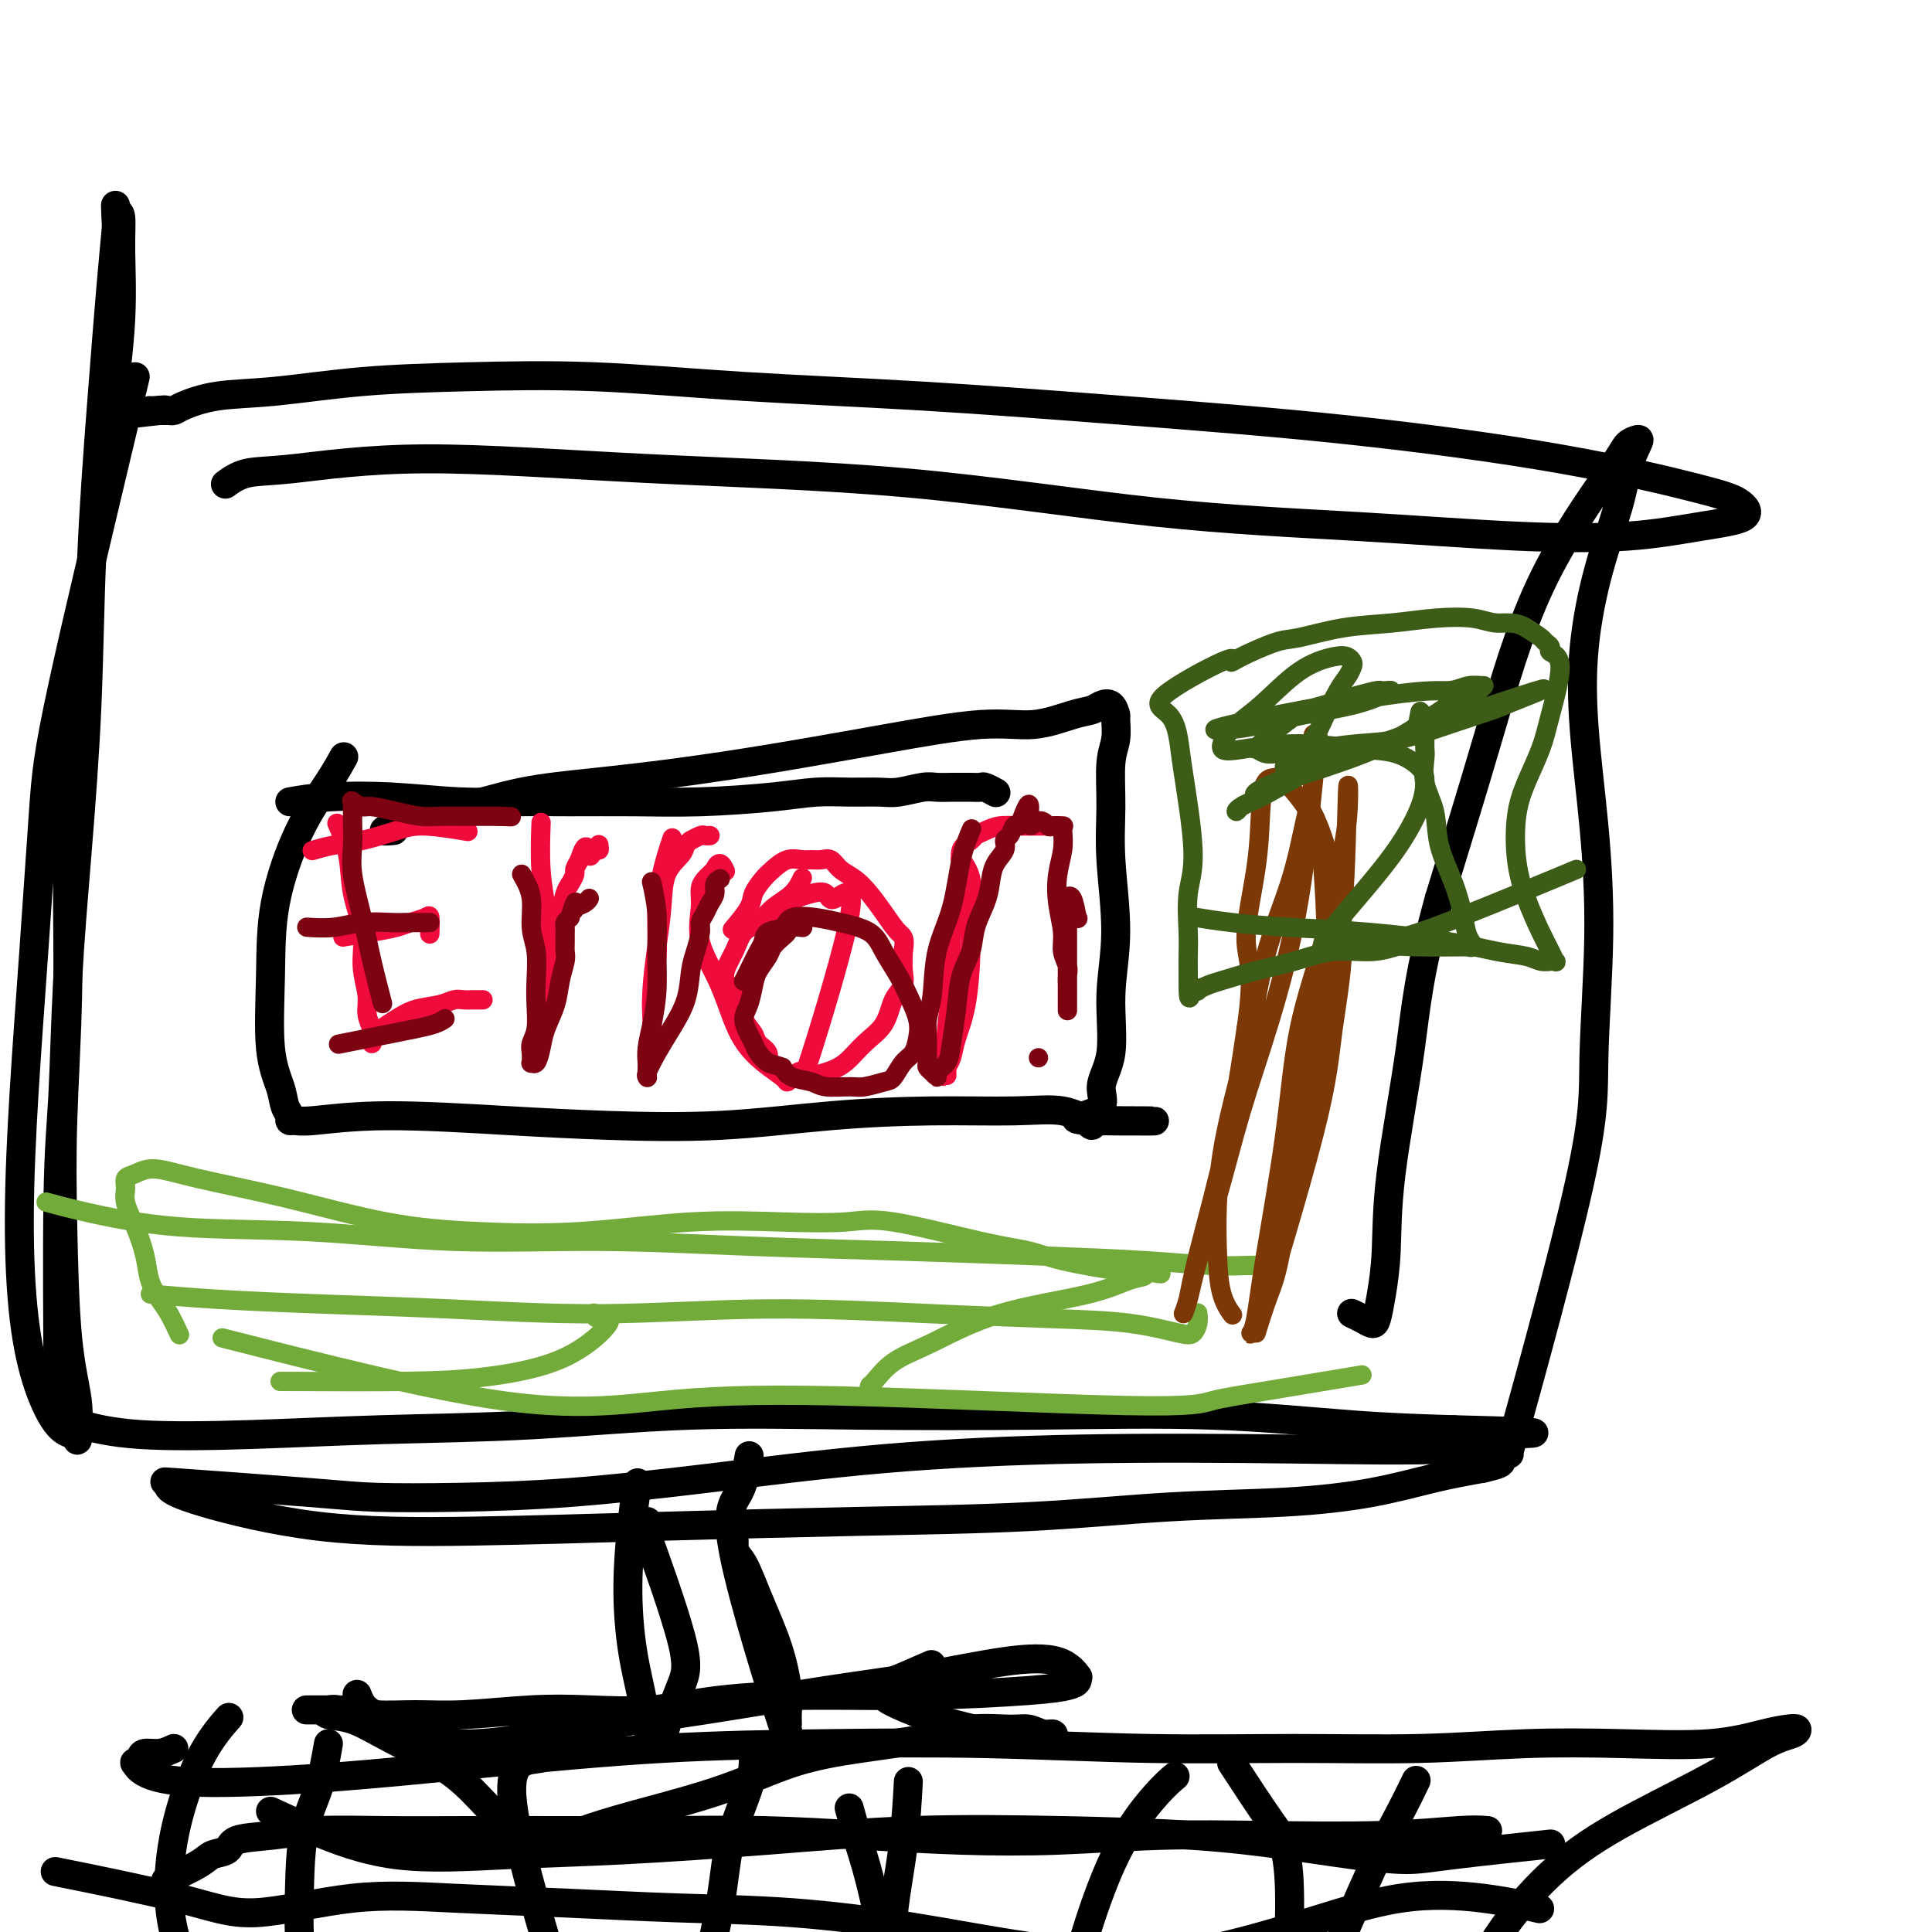 <svg viewBox='0 0 400 400' version='1.1' xmlns='http://www.w3.org/2000/svg' xmlns:xlink='http://www.w3.org/1999/xlink'><g fill='none' stroke='#000000' stroke-width='6' stroke-linecap='round' stroke-linejoin='round'><path d='M47,100c-0.294,0.216 -0.588,0.432 0,0c0.588,-0.432 2.057,-1.511 4,-2c1.943,-0.489 4.360,-0.388 10,-1c5.640,-0.612 14.504,-1.938 27,-2c12.496,-0.062 28.624,1.139 46,2c17.376,0.861 36.000,1.381 54,3c18.000,1.619 35.377,4.337 51,6c15.623,1.663 29.491,2.273 42,3c12.509,0.727 23.660,1.572 33,2c9.340,0.428 16.870,0.437 23,0c6.130,-0.437 10.861,-1.322 15,-2c4.139,-0.678 7.686,-1.150 9,-2c1.314,-0.850 0.394,-2.079 -1,-3c-1.394,-0.921 -3.262,-1.535 -9,-3c-5.738,-1.465 -15.344,-3.782 -28,-6c-12.656,-2.218 -28.360,-4.339 -44,-6c-15.640,-1.661 -31.215,-2.862 -46,-4c-14.785,-1.138 -28.781,-2.212 -42,-3c-13.219,-0.788 -25.661,-1.290 -37,-2c-11.339,-0.710 -21.573,-1.628 -31,-2c-9.427,-0.372 -18.046,-0.198 -26,0c-7.954,0.198 -15.244,0.421 -22,1c-6.756,0.579 -12.977,1.514 -18,2c-5.023,0.486 -8.848,0.522 -12,1c-3.152,0.478 -5.632,1.396 -7,2c-1.368,0.604 -1.623,0.894 -2,1c-0.377,0.106 -0.874,0.028 -1,0c-0.126,-0.028 0.120,-0.008 0,0c-0.120,0.008 -0.606,0.002 -1,0c-0.394,-0.002 -0.697,-0.001 -1,0'/><path d='M33,85c-9.856,1.083 -2.498,0.290 0,0c2.498,-0.290 0.134,-0.078 -1,0c-1.134,0.078 -1.038,0.022 -1,0c0.038,-0.022 0.019,-0.011 0,0'/><path d='M28,78c-5.934,24.796 -11.867,49.591 -15,64c-3.133,14.409 -3.465,18.431 -4,26c-0.535,7.569 -1.274,18.685 -2,29c-0.726,10.315 -1.440,19.828 -2,29c-0.560,9.172 -0.967,18.001 -1,26c-0.033,7.999 0.306,15.166 1,21c0.694,5.834 1.741,10.335 3,14c1.259,3.665 2.730,6.495 4,8c1.270,1.505 2.340,1.685 3,2c0.660,0.315 0.911,0.763 1,1c0.089,0.237 0.017,0.261 0,0c-0.017,-0.261 0.020,-0.808 0,-1c-0.020,-0.192 -0.097,-0.028 0,-1c0.097,-0.972 0.370,-3.081 0,-6c-0.370,-2.919 -1.382,-6.648 -2,-13c-0.618,-6.352 -0.843,-15.328 -1,-23c-0.157,-7.672 -0.247,-14.041 0,-22c0.247,-7.959 0.832,-17.510 1,-26c0.168,-8.490 -0.079,-15.921 0,-24c0.079,-8.079 0.484,-16.808 1,-25c0.516,-8.192 1.143,-15.848 2,-24c0.857,-8.152 1.943,-16.801 3,-25c1.057,-8.199 2.084,-15.948 3,-23c0.916,-7.052 1.720,-13.406 2,-19c0.280,-5.594 0.037,-10.429 0,-14c-0.037,-3.571 0.132,-5.877 0,-7c-0.132,-1.123 -0.566,-1.061 -1,-1'/><path d='M24,44c-0.164,-3.261 -0.075,-0.412 0,1c0.075,1.412 0.137,1.387 0,3c-0.137,1.613 -0.473,4.865 -1,11c-0.527,6.135 -1.244,15.152 -2,25c-0.756,9.848 -1.550,20.527 -2,31c-0.450,10.473 -0.555,20.741 -1,31c-0.445,10.259 -1.229,20.509 -2,30c-0.771,9.491 -1.527,18.222 -2,27c-0.473,8.778 -0.663,17.602 -1,24c-0.337,6.398 -0.822,10.368 -1,21c-0.178,10.632 -0.047,27.924 0,35c0.047,7.076 0.012,3.936 0,3c-0.012,-0.936 -0.002,0.333 0,1c0.002,0.667 -0.006,0.730 0,1c0.006,0.270 0.025,0.745 0,1c-0.025,0.255 -0.096,0.290 0,1c0.096,0.710 0.357,2.096 1,3c0.643,0.904 1.666,1.326 4,2c2.334,0.674 5.978,1.599 12,2c6.022,0.401 14.422,0.279 23,0c8.578,-0.279 17.335,-0.715 27,-1c9.665,-0.285 20.240,-0.418 31,-1c10.760,-0.582 21.705,-1.613 33,-2c11.295,-0.387 22.938,-0.128 35,0c12.062,0.128 24.542,0.127 37,0c12.458,-0.127 24.892,-0.380 36,0c11.108,0.380 20.888,1.394 29,2c8.112,0.606 14.556,0.803 21,1'/><path d='M301,296c26.633,0.662 14.214,0.817 10,1c-4.214,0.183 -0.225,0.393 0,1c0.225,0.607 -3.313,1.611 -11,2c-7.687,0.389 -19.521,0.163 -33,0c-13.479,-0.163 -28.603,-0.264 -43,0c-14.397,0.264 -28.068,0.894 -41,2c-12.932,1.106 -25.126,2.687 -36,4c-10.874,1.313 -20.429,2.358 -29,3c-8.571,0.642 -16.157,0.880 -23,1c-6.843,0.120 -12.941,0.123 -17,0c-4.059,-0.123 -6.078,-0.373 -14,-1c-7.922,-0.627 -21.747,-1.630 -27,-2c-5.253,-0.370 -1.935,-0.107 -1,0c0.935,0.107 -0.514,0.057 -1,0c-0.486,-0.057 -0.010,-0.119 0,0c0.010,0.119 -0.445,0.421 0,1c0.445,0.579 1.789,1.434 7,3c5.211,1.566 14.287,3.843 24,5c9.713,1.157 20.063,1.193 32,1c11.937,-0.193 25.461,-0.614 39,-1c13.539,-0.386 27.091,-0.735 40,-1c12.909,-0.265 25.173,-0.445 36,-1c10.827,-0.555 20.216,-1.486 29,-2c8.784,-0.514 16.963,-0.612 24,-1c7.037,-0.388 12.933,-1.066 18,-2c5.067,-0.934 9.305,-2.124 13,-3c3.695,-0.876 6.848,-1.438 10,-2'/><path d='M307,304c6.613,-1.469 2.646,-1.643 2,-2c-0.646,-0.357 2.029,-0.897 3,-1c0.971,-0.103 0.237,0.230 0,0c-0.237,-0.230 0.021,-1.024 0,-1c-0.021,0.024 -0.322,0.867 0,0c0.322,-0.867 1.268,-3.445 1,-2c-0.268,1.445 -1.748,6.914 1,-3c2.748,-9.914 9.724,-35.211 13,-50c3.276,-14.789 2.851,-19.070 3,-26c0.149,-6.930 0.871,-16.507 1,-25c0.129,-8.493 -0.334,-15.900 -1,-23c-0.666,-7.100 -1.536,-13.892 -2,-20c-0.464,-6.108 -0.524,-11.531 0,-17c0.524,-5.469 1.631,-10.983 3,-16c1.369,-5.017 3.001,-9.538 4,-13c0.999,-3.462 1.364,-5.864 2,-8c0.636,-2.136 1.542,-4.007 2,-5c0.458,-0.993 0.468,-1.108 0,-1c-0.468,0.108 -1.416,0.441 -2,1c-0.584,0.559 -0.806,1.346 -4,6c-3.194,4.654 -9.360,13.176 -14,23c-4.640,9.824 -7.754,20.950 -11,32c-3.246,11.050 -6.623,22.025 -10,33'/><path d='M298,186c-4.378,15.725 -4.822,22.539 -6,31c-1.178,8.461 -3.088,18.569 -4,26c-0.912,7.431 -0.824,12.184 -1,16c-0.176,3.816 -0.615,6.693 -1,9c-0.385,2.307 -0.716,4.044 -1,5c-0.284,0.956 -0.519,1.133 -1,1c-0.481,-0.133 -1.206,-0.574 -2,-1c-0.794,-0.426 -1.655,-0.836 -2,-1c-0.345,-0.164 -0.172,-0.082 0,0'/><path d='M132,307c-0.294,1.728 -0.588,3.456 -1,7c-0.412,3.544 -0.941,8.904 -1,14c-0.059,5.096 0.352,9.928 1,14c0.648,4.072 1.534,7.384 2,10c0.466,2.616 0.513,4.535 1,6c0.487,1.465 1.416,2.474 2,3c0.584,0.526 0.824,0.569 1,0c0.176,-0.569 0.286,-1.749 1,-4c0.714,-2.251 2.030,-5.573 3,-8c0.970,-2.427 1.594,-3.961 0,-10c-1.594,-6.039 -5.405,-16.585 -7,-21c-1.595,-4.415 -0.974,-2.700 -1,-2c-0.026,0.700 -0.700,0.384 -1,0c-0.300,-0.384 -0.225,-0.835 0,-1c0.225,-0.165 0.599,-0.044 1,0c0.401,0.044 0.829,0.013 1,0c0.171,-0.013 0.086,-0.006 0,0'/><path d='M155,302c-0.031,0.182 -0.063,0.365 0,0c0.063,-0.365 0.219,-1.276 0,0c-0.219,1.276 -0.815,4.739 -2,7c-1.185,2.261 -2.959,3.319 -1,13c1.959,9.681 7.650,27.983 10,35c2.350,7.017 1.357,2.748 1,1c-0.357,-1.748 -0.080,-0.976 0,-1c0.080,-0.024 -0.037,-0.846 0,-2c0.037,-1.154 0.227,-2.640 0,-5c-0.227,-2.360 -0.870,-5.592 -2,-9c-1.130,-3.408 -2.748,-6.991 -4,-10c-1.252,-3.009 -2.139,-5.444 -3,-7c-0.861,-1.556 -1.695,-2.235 -2,-3c-0.305,-0.765 -0.082,-1.617 0,-2c0.082,-0.383 0.022,-0.295 0,0c-0.022,0.295 -0.006,0.799 0,1c0.006,0.201 0.003,0.101 0,0'/><path d='M74,351c-0.069,-0.181 -0.138,-0.362 0,0c0.138,0.362 0.484,1.266 1,2c0.516,0.734 1.203,1.298 4,3c2.797,1.702 7.706,4.542 15,5c7.294,0.458 16.974,-1.467 26,-3c9.026,-1.533 17.397,-2.673 26,-4c8.603,-1.327 17.437,-2.842 25,-4c7.563,-1.158 13.854,-1.961 20,-3c6.146,-1.039 12.145,-2.314 17,-3c4.855,-0.686 8.565,-0.783 11,0c2.435,0.783 3.596,2.447 4,3c0.404,0.553 0.052,-0.006 0,0c-0.052,0.006 0.197,0.575 0,1c-0.197,0.425 -0.841,0.704 -2,1c-1.159,0.296 -2.835,0.609 -8,1c-5.165,0.391 -13.819,0.862 -22,1c-8.181,0.138 -15.888,-0.055 -23,0c-7.112,0.055 -13.627,0.358 -19,1c-5.373,0.642 -9.602,1.622 -14,2c-4.398,0.378 -8.964,0.155 -13,0c-4.036,-0.155 -7.542,-0.241 -12,0c-4.458,0.241 -9.869,0.811 -14,1c-4.131,0.189 -6.981,-0.002 -10,0c-3.019,0.002 -6.206,0.197 -8,0c-1.794,-0.197 -2.196,-0.785 -3,-1c-0.804,-0.215 -2.009,-0.058 -3,0c-0.991,0.058 -1.767,0.016 -2,0c-0.233,-0.016 0.076,-0.004 0,0c-0.076,0.004 -0.538,0.002 -1,0'/><path d='M69,354c-10.452,0.015 -3.582,0.053 -1,0c2.582,-0.053 0.878,-0.196 0,0c-0.878,0.196 -0.928,0.732 0,1c0.928,0.268 2.835,0.267 5,1c2.165,0.733 4.586,2.199 8,4c3.414,1.801 7.819,3.936 11,6c3.181,2.064 5.139,4.059 7,6c1.861,1.941 3.626,3.830 5,5c1.374,1.170 2.359,1.620 3,2c0.641,0.380 0.939,0.691 1,1c0.061,0.309 -0.116,0.618 0,1c0.116,0.382 0.524,0.838 1,1c0.476,0.162 1.019,0.030 1,0c-0.019,-0.030 -0.602,0.042 0,0c0.602,-0.042 2.388,-0.200 5,-1c2.612,-0.800 6.050,-2.244 12,-4c5.950,-1.756 14.412,-3.823 21,-6c6.588,-2.177 11.301,-4.464 16,-6c4.699,-1.536 9.383,-2.322 14,-3c4.617,-0.678 9.166,-1.250 13,-2c3.834,-0.750 6.954,-1.680 10,-2c3.046,-0.320 6.017,-0.030 8,0c1.983,0.030 2.976,-0.198 4,0c1.024,0.198 2.078,0.824 3,1c0.922,0.176 1.711,-0.097 2,0c0.289,0.097 0.078,0.565 0,1c-0.078,0.435 -0.022,0.839 0,1c0.022,0.161 0.011,0.081 0,0'/><path d='M218,361c2.333,0.548 -0.335,0.418 -3,0c-2.665,-0.418 -5.327,-1.125 -9,-2c-3.673,-0.875 -8.357,-1.920 -12,-3c-3.643,-1.080 -6.246,-2.195 -8,-3c-1.754,-0.805 -2.658,-1.298 -3,-2c-0.342,-0.702 -0.123,-1.611 0,-2c0.123,-0.389 0.148,-0.259 2,-1c1.852,-0.741 5.529,-2.355 7,-3c1.471,-0.645 0.735,-0.323 0,0'/><path d='M36,362c-0.951,0.444 -1.901,0.888 -3,1c-1.099,0.112 -2.345,-0.108 -3,0c-0.655,0.108 -0.719,0.545 -1,1c-0.281,0.455 -0.781,0.930 -1,1c-0.219,0.070 -0.158,-0.263 0,0c0.158,0.263 0.411,1.122 2,2c1.589,0.878 4.512,1.777 11,2c6.488,0.223 16.541,-0.228 27,-1c10.459,-0.772 21.325,-1.863 33,-3c11.675,-1.137 24.160,-2.319 36,-3c11.840,-0.681 23.034,-0.861 34,-1c10.966,-0.139 21.704,-0.237 33,0c11.296,0.237 23.148,0.809 34,1c10.852,0.191 20.702,0.000 30,0c9.298,-0.000 18.044,0.189 26,0c7.956,-0.189 15.122,-0.758 22,-1c6.878,-0.242 13.469,-0.157 20,0c6.531,0.157 13.003,0.385 18,0c4.997,-0.385 8.519,-1.382 11,-2c2.481,-0.618 3.921,-0.855 5,-1c1.079,-0.145 1.795,-0.198 2,0c0.205,0.198 -0.103,0.648 -1,1c-0.897,0.352 -2.383,0.607 -5,2c-2.617,1.393 -6.366,3.925 -12,7c-5.634,3.075 -13.153,6.694 -19,10c-5.847,3.306 -10.021,6.298 -14,10c-3.979,3.702 -7.764,8.112 -11,13c-3.236,4.888 -5.925,10.254 -8,15c-2.075,4.746 -3.538,8.873 -5,13'/><path d='M297,429c-2.238,8.951 -1.332,17.327 -1,21c0.332,3.673 0.089,2.643 0,2c-0.089,-0.643 -0.026,-0.898 0,-1c0.026,-0.102 0.013,-0.051 0,0'/><path d='M47,356c-0.116,0.130 -0.231,0.260 0,0c0.231,-0.260 0.809,-0.909 0,0c-0.809,0.909 -3.006,3.376 -5,7c-1.994,3.624 -3.786,8.406 -5,13c-1.214,4.594 -1.852,9.001 -2,13c-0.148,3.999 0.192,7.591 1,11c0.808,3.409 2.082,6.635 3,9c0.918,2.365 1.478,3.867 3,6c1.522,2.133 4.006,4.895 5,6c0.994,1.105 0.497,0.552 0,0'/><path d='M68,361c-0.535,3.079 -1.069,6.158 -2,9c-0.931,2.842 -2.257,5.449 -3,9c-0.743,3.551 -0.903,8.048 -1,12c-0.097,3.952 -0.131,7.360 0,10c0.131,2.640 0.427,4.512 1,6c0.573,1.488 1.424,2.593 2,3c0.576,0.407 0.879,0.116 1,0c0.121,-0.116 0.061,-0.058 0,0'/><path d='M116,359c-0.774,2.190 -1.548,4.381 -4,5c-2.452,0.619 -6.583,-0.333 -6,8c0.583,8.333 5.881,25.952 8,33c2.119,7.048 1.060,3.524 0,0'/><path d='M156,363c-0.005,1.938 -0.010,3.876 -1,7c-0.990,3.124 -2.967,7.435 -4,12c-1.033,4.565 -1.124,9.383 -3,18c-1.876,8.617 -5.536,21.033 -7,26c-1.464,4.967 -0.732,2.483 0,0'/><path d='M188,370c0.055,-1.009 0.109,-2.019 0,0c-0.109,2.019 -0.383,7.066 -1,12c-0.617,4.934 -1.578,9.756 -2,14c-0.422,4.244 -0.306,7.912 0,14c0.306,6.088 0.802,14.597 1,18c0.198,3.403 0.099,1.702 0,0'/><path d='M243,368c0.260,-0.216 0.520,-0.431 0,0c-0.520,0.431 -1.821,1.510 -4,4c-2.179,2.490 -5.236,6.391 -8,12c-2.764,5.609 -5.236,12.926 -7,19c-1.764,6.074 -2.821,10.905 -4,19c-1.179,8.095 -2.480,19.456 -3,24c-0.520,4.544 -0.260,2.272 0,0'/><path d='M255,365c2.869,4.393 5.738,8.786 8,12c2.262,3.214 3.917,5.250 4,16c0.083,10.750 -1.405,30.214 -2,38c-0.595,7.786 -0.298,3.893 0,0'/><path d='M293,369c-0.057,0.119 -0.114,0.237 0,0c0.114,-0.237 0.399,-0.831 0,0c-0.399,0.831 -1.481,3.086 -3,6c-1.519,2.914 -3.473,6.485 -6,12c-2.527,5.515 -5.626,12.973 -8,18c-2.374,5.027 -4.024,7.623 -7,12c-2.976,4.377 -7.279,10.536 -9,13c-1.721,2.464 -0.861,1.232 0,0'/><path d='M176,375c-0.167,-0.611 -0.335,-1.222 0,0c0.335,1.222 1.172,4.276 2,7c0.828,2.724 1.646,5.118 3,11c1.354,5.882 3.244,15.252 4,19c0.756,3.748 0.378,1.874 0,0'/><path d='M308,379c-1.310,-0.111 -2.620,-0.222 -6,0c-3.380,0.222 -8.831,0.778 -16,1c-7.169,0.222 -16.056,0.109 -24,0c-7.944,-0.109 -14.946,-0.215 -22,0c-7.054,0.215 -14.159,0.751 -21,1c-6.841,0.249 -13.418,0.210 -20,0c-6.582,-0.210 -13.169,-0.592 -20,-1c-6.831,-0.408 -13.906,-0.841 -21,-1c-7.094,-0.159 -14.207,-0.043 -21,0c-6.793,0.043 -13.265,0.015 -20,0c-6.735,-0.015 -13.731,-0.016 -20,0c-6.269,0.016 -11.810,0.050 -17,0c-5.190,-0.050 -10.027,-0.183 -14,0c-3.973,0.183 -7.080,0.680 -10,1c-2.920,0.320 -5.652,0.461 -7,1c-1.348,0.539 -1.311,1.476 -2,2c-0.689,0.524 -2.102,0.635 -3,1c-0.898,0.365 -1.280,0.983 -3,2c-1.720,1.017 -4.777,2.433 -6,3c-1.223,0.567 -0.611,0.283 0,0'/><path d='M56,375c2.433,1.129 4.866,2.259 9,4c4.134,1.741 9.968,4.095 17,5c7.032,0.905 15.262,0.361 23,0c7.738,-0.361 14.984,-0.539 24,-1c9.016,-0.461 19.802,-1.203 30,-2c10.198,-0.797 19.808,-1.647 30,-2c10.192,-0.353 20.966,-0.210 31,0c10.034,0.210 19.328,0.485 27,1c7.672,0.515 13.723,1.269 19,2c5.277,0.731 9.781,1.439 14,2c4.219,0.561 8.151,0.975 11,1c2.849,0.025 4.613,-0.339 10,-1c5.387,-0.661 14.396,-1.617 18,-2c3.604,-0.383 1.802,-0.191 0,0'/><path d='M318,395c-0.228,-0.052 -0.457,-0.105 0,0c0.457,0.105 1.599,0.366 0,0c-1.599,-0.366 -5.937,-1.361 -11,-2c-5.063,-0.639 -10.849,-0.922 -17,0c-6.151,0.922 -12.666,3.047 -19,5c-6.334,1.953 -12.485,3.732 -18,5c-5.515,1.268 -10.393,2.025 -17,2c-6.607,-0.025 -14.944,-0.833 -23,-2c-8.056,-1.167 -15.832,-2.694 -24,-4c-8.168,-1.306 -16.729,-2.392 -25,-3c-8.271,-0.608 -16.252,-0.738 -24,-1c-7.748,-0.262 -15.261,-0.655 -23,-1c-7.739,-0.345 -15.703,-0.643 -23,-1c-7.297,-0.357 -13.928,-0.772 -21,0c-7.072,0.772 -14.586,2.733 -20,3c-5.414,0.267 -8.727,-1.159 -16,-3c-7.273,-1.841 -18.507,-4.097 -23,-5c-4.493,-0.903 -2.247,-0.451 0,0'/><path d='M71,157c-0.053,0.096 -0.105,0.193 0,0c0.105,-0.193 0.368,-0.675 0,0c-0.368,0.675 -1.369,2.506 -3,5c-1.631,2.494 -3.894,5.650 -6,10c-2.106,4.350 -4.054,9.893 -5,15c-0.946,5.107 -0.891,9.778 -1,15c-0.109,5.222 -0.384,10.997 0,15c0.384,4.003 1.426,6.235 2,8c0.574,1.765 0.681,3.063 1,4c0.319,0.937 0.849,1.515 1,2c0.151,0.485 -0.079,0.879 0,1c0.079,0.121 0.466,-0.031 1,0c0.534,0.031 1.215,0.245 4,0c2.785,-0.245 7.672,-0.948 15,-1c7.328,-0.052 17.095,0.546 25,1c7.905,0.454 13.948,0.763 21,1c7.052,0.237 15.112,0.401 23,0c7.888,-0.401 15.603,-1.368 23,-2c7.397,-0.632 14.475,-0.931 21,-1c6.525,-0.069 12.498,0.091 17,0c4.502,-0.091 7.532,-0.433 10,0c2.468,0.433 4.373,1.642 5,2c0.627,0.358 -0.023,-0.134 0,0c0.023,0.134 0.721,0.896 1,1c0.279,0.104 0.140,-0.448 0,-1'/><path d='M226,232c25.627,0.060 6.694,0.208 0,0c-6.694,-0.208 -1.148,-0.774 1,-2c2.148,-1.226 0.897,-3.111 1,-5c0.103,-1.889 1.559,-3.782 2,-7c0.441,-3.218 -0.131,-7.760 0,-12c0.131,-4.240 0.967,-8.177 1,-13c0.033,-4.823 -0.738,-10.533 -1,-15c-0.262,-4.467 -0.017,-7.692 0,-11c0.017,-3.308 -0.194,-6.697 0,-9c0.194,-2.303 0.792,-3.518 1,-5c0.208,-1.482 0.026,-3.231 0,-4c-0.026,-0.769 0.103,-0.558 0,-1c-0.103,-0.442 -0.439,-1.536 -1,-2c-0.561,-0.464 -1.346,-0.298 -2,0c-0.654,0.298 -1.177,0.729 -2,1c-0.823,0.271 -1.946,0.383 -4,1c-2.054,0.617 -5.038,1.741 -8,2c-2.962,0.259 -5.902,-0.345 -11,0c-5.098,0.345 -12.354,1.638 -20,3c-7.646,1.362 -15.683,2.792 -23,4c-7.317,1.208 -13.914,2.193 -20,3c-6.086,0.807 -11.661,1.435 -17,2c-5.339,0.565 -10.442,1.069 -15,2c-4.558,0.931 -8.569,2.291 -12,3c-3.431,0.709 -6.280,0.767 -8,1c-1.720,0.233 -2.309,0.640 -3,1c-0.691,0.360 -1.483,0.674 -2,1c-0.517,0.326 -0.758,0.663 -1,1'/><path d='M82,171c-4.267,1.311 -1.933,1.089 -1,1c0.933,-0.089 0.467,-0.044 0,0'/><path d='M60,166c2.254,-0.392 4.508,-0.785 8,-1c3.492,-0.215 8.220,-0.254 13,0c4.780,0.254 9.610,0.801 14,1c4.390,0.199 8.338,0.051 12,0c3.662,-0.051 7.037,-0.003 11,0c3.963,0.003 8.515,-0.038 13,0c4.485,0.038 8.902,0.153 14,0c5.098,-0.153 10.875,-0.576 15,-1c4.125,-0.424 6.596,-0.849 9,-1c2.404,-0.151 4.740,-0.026 7,0c2.260,0.026 4.443,-0.046 6,0c1.557,0.046 2.486,0.208 4,0c1.514,-0.208 3.613,-0.788 5,-1c1.387,-0.212 2.063,-0.057 3,0c0.937,0.057 2.134,0.014 3,0c0.866,-0.014 1.402,-0.000 2,0c0.598,0.000 1.257,-0.014 2,0c0.743,0.014 1.570,0.055 2,0c0.430,-0.055 0.462,-0.207 1,0c0.538,0.207 1.582,0.773 2,1c0.418,0.227 0.209,0.113 0,0'/></g>
<g fill='none' stroke='#F00B3D' stroke-width='4' stroke-linecap='round' stroke-linejoin='round'><path d='M70,171c-0.213,-0.490 -0.426,-0.979 0,0c0.426,0.979 1.491,3.427 2,6c0.509,2.573 0.461,5.272 1,8c0.539,2.728 1.665,5.484 2,8c0.335,2.516 -0.120,4.793 0,7c0.120,2.207 0.817,4.345 1,6c0.183,1.655 -0.147,2.825 0,4c0.147,1.175 0.771,2.353 1,3c0.229,0.647 0.062,0.762 0,1c-0.062,0.238 -0.018,0.597 0,1c0.018,0.403 0.010,0.848 0,1c-0.010,0.152 -0.022,0.011 0,0c0.022,-0.011 0.080,0.110 0,0c-0.080,-0.110 -0.296,-0.449 0,-1c0.296,-0.551 1.105,-1.314 2,-2c0.895,-0.686 1.878,-1.294 3,-2c1.122,-0.706 2.384,-1.510 4,-2c1.616,-0.490 3.584,-0.667 5,-1c1.416,-0.333 2.278,-0.821 3,-1c0.722,-0.179 1.304,-0.048 2,0c0.696,0.048 1.506,0.013 2,0c0.494,-0.013 0.671,-0.003 1,0c0.329,0.003 0.808,0.001 1,0c0.192,-0.001 0.096,-0.000 0,0'/><path d='M65,176c-0.319,0.096 -0.639,0.193 0,0c0.639,-0.193 2.236,-0.675 4,-1c1.764,-0.325 3.697,-0.493 6,-1c2.303,-0.507 4.978,-1.352 7,-2c2.022,-0.648 3.390,-1.097 6,-1c2.610,0.097 6.460,0.742 8,1c1.540,0.258 0.770,0.129 0,0'/><path d='M71,194c2.038,-0.333 4.077,-0.667 6,-1c1.923,-0.333 3.731,-0.667 5,-1c1.269,-0.333 2.000,-0.667 3,-1c1.000,-0.333 2.268,-0.667 3,-1c0.732,-0.333 0.928,-0.667 1,0c0.072,0.667 0.021,2.333 0,3c-0.021,0.667 -0.010,0.333 0,0'/><path d='M112,171c-0.008,0.218 -0.016,0.437 0,0c0.016,-0.437 0.057,-1.529 0,0c-0.057,1.529 -0.211,5.679 0,9c0.211,3.321 0.789,5.813 1,8c0.211,2.187 0.057,4.068 0,6c-0.057,1.932 -0.015,3.916 0,5c0.015,1.084 0.004,1.269 0,3c-0.004,1.731 -0.001,5.009 0,6c0.001,0.991 -0.001,-0.304 0,-1c0.001,-0.696 0.003,-0.793 0,-1c-0.003,-0.207 -0.012,-0.523 0,-1c0.012,-0.477 0.045,-1.116 0,-2c-0.045,-0.884 -0.167,-2.012 0,-3c0.167,-0.988 0.622,-1.836 1,-3c0.378,-1.164 0.680,-2.645 1,-4c0.320,-1.355 0.659,-2.586 1,-4c0.341,-1.414 0.682,-3.011 1,-4c0.318,-0.989 0.611,-1.368 1,-2c0.389,-0.632 0.874,-1.516 1,-2c0.126,-0.484 -0.107,-0.567 0,-1c0.107,-0.433 0.553,-1.217 1,-2'/><path d='M120,178c1.491,-4.803 1.720,-1.809 2,-1c0.280,0.809 0.611,-0.567 1,-1c0.389,-0.433 0.835,0.076 1,0c0.165,-0.076 0.047,-0.736 0,-1c-0.047,-0.264 -0.024,-0.132 0,0'/><path d='M139,174c-0.052,0.153 -0.104,0.305 0,0c0.104,-0.305 0.364,-1.068 0,0c-0.364,1.068 -1.351,3.965 -2,7c-0.649,3.035 -0.958,6.207 -1,9c-0.042,2.793 0.185,5.207 0,8c-0.185,2.793 -0.782,5.966 -1,8c-0.218,2.034 -0.059,2.927 0,4c0.059,1.073 0.016,2.324 0,3c-0.016,0.676 -0.004,0.777 0,1c0.004,0.223 0.001,0.568 0,1c-0.001,0.432 -0.001,0.952 0,1c0.001,0.048 0.003,-0.375 0,-1c-0.003,-0.625 -0.011,-1.452 0,-2c0.011,-0.548 0.042,-0.817 0,-2c-0.042,-1.183 -0.158,-3.279 0,-6c0.158,-2.721 0.591,-6.066 1,-9c0.409,-2.934 0.793,-5.456 1,-8c0.207,-2.544 0.236,-5.112 1,-7c0.764,-1.888 2.264,-3.098 3,-4c0.736,-0.902 0.708,-1.495 1,-2c0.292,-0.505 0.905,-0.920 1,-1c0.095,-0.080 -0.328,0.175 0,0c0.328,-0.175 1.408,-0.779 2,-1c0.592,-0.221 0.698,-0.060 1,0c0.302,0.060 0.801,0.017 1,0c0.199,-0.017 0.100,-0.009 0,0'/><path d='M161,191c-0.056,0.172 -0.112,0.344 0,0c0.112,-0.344 0.391,-1.205 1,-2c0.609,-0.795 1.549,-1.525 2,-2c0.451,-0.475 0.413,-0.694 1,-1c0.587,-0.306 1.799,-0.698 3,-1c1.201,-0.302 2.390,-0.513 3,0c0.610,0.513 0.640,1.752 2,1c1.360,-0.752 4.049,-3.493 3,3c-1.049,6.493 -5.837,22.221 -8,29c-2.163,6.779 -1.701,4.608 -2,4c-0.299,-0.608 -1.360,0.348 -2,1c-0.640,0.652 -0.858,0.999 -1,1c-0.142,0.001 -0.207,-0.346 -1,-1c-0.793,-0.654 -2.314,-1.616 -4,-3c-1.686,-1.384 -3.539,-3.189 -5,-6c-1.461,-2.811 -2.532,-6.627 -4,-10c-1.468,-3.373 -3.333,-6.304 -4,-9c-0.667,-2.696 -0.137,-5.156 0,-7c0.137,-1.844 -0.118,-3.072 0,-4c0.118,-0.928 0.609,-1.558 1,-2c0.391,-0.442 0.683,-0.698 1,-1c0.317,-0.302 0.658,-0.651 1,-1'/><path d='M148,180c0.911,-2.333 1.689,-0.667 2,0c0.311,0.667 0.156,0.333 0,0'/><path d='M199,178c0.061,0.076 0.122,0.153 0,0c-0.122,-0.153 -0.427,-0.535 0,0c0.427,0.535 1.586,1.987 2,4c0.414,2.013 0.084,4.587 0,7c-0.084,2.413 0.079,4.664 0,8c-0.079,3.336 -0.399,7.758 -1,11c-0.601,3.242 -1.481,5.304 -2,7c-0.519,1.696 -0.675,3.026 -1,4c-0.325,0.974 -0.819,1.593 -1,2c-0.181,0.407 -0.050,0.601 0,1c0.050,0.399 0.017,1.003 0,1c-0.017,-0.003 -0.019,-0.613 0,-1c0.019,-0.387 0.060,-0.552 0,-2c-0.060,-1.448 -0.222,-4.179 0,-7c0.222,-2.821 0.828,-5.732 1,-9c0.172,-3.268 -0.091,-6.893 0,-10c0.091,-3.107 0.534,-5.697 1,-8c0.466,-2.303 0.953,-4.319 1,-6c0.047,-1.681 -0.347,-3.029 0,-4c0.347,-0.971 1.436,-1.567 2,-2c0.564,-0.433 0.604,-0.705 1,-1c0.396,-0.295 1.147,-0.615 2,-1c0.853,-0.385 1.809,-0.835 3,-1c1.191,-0.165 2.618,-0.044 4,0c1.382,0.044 2.718,0.012 4,0c1.282,-0.012 2.509,-0.003 3,0c0.491,0.003 0.245,0.002 0,0'/><path d='M166,182c-0.033,0.072 -0.066,0.145 0,0c0.066,-0.145 0.232,-0.507 0,0c-0.232,0.507 -0.862,1.884 -2,3c-1.138,1.116 -2.783,1.972 -4,3c-1.217,1.028 -2.005,2.230 -3,3c-0.995,0.770 -2.198,1.109 -3,2c-0.802,0.891 -1.203,2.336 -2,4c-0.797,1.664 -1.992,3.548 -2,5c-0.008,1.452 1.169,2.472 2,4c0.831,1.528 1.317,3.565 2,5c0.683,1.435 1.563,2.268 2,3c0.437,0.732 0.431,1.362 1,2c0.569,0.638 1.713,1.285 2,2c0.287,0.715 -0.283,1.499 0,2c0.283,0.501 1.418,0.720 2,1c0.582,0.280 0.609,0.621 1,1c0.391,0.379 1.146,0.797 2,1c0.854,0.203 1.808,0.191 3,0c1.192,-0.191 2.622,-0.561 4,-1c1.378,-0.439 2.702,-0.946 4,-2c1.298,-1.054 2.568,-2.655 4,-4c1.432,-1.345 3.025,-2.435 4,-4c0.975,-1.565 1.334,-3.605 2,-5c0.666,-1.395 1.641,-2.145 2,-3c0.359,-0.855 0.103,-1.816 0,-3c-0.103,-1.184 -0.051,-2.592 0,-4'/><path d='M187,197c0.536,-3.037 -0.125,-3.131 -1,-4c-0.875,-0.869 -1.963,-2.514 -3,-4c-1.037,-1.486 -2.021,-2.815 -3,-4c-0.979,-1.185 -1.953,-2.227 -3,-3c-1.047,-0.773 -2.167,-1.279 -3,-2c-0.833,-0.721 -1.381,-1.659 -2,-2c-0.619,-0.341 -1.310,-0.085 -2,0c-0.690,0.085 -1.378,-0.000 -2,0c-0.622,0.000 -1.179,0.086 -2,0c-0.821,-0.086 -1.905,-0.345 -3,0c-1.095,0.345 -2.199,1.295 -3,2c-0.801,0.705 -1.297,1.167 -2,2c-0.703,0.833 -1.611,2.038 -2,3c-0.389,0.962 -0.259,1.682 -1,3c-0.741,1.318 -2.355,3.234 -3,4c-0.645,0.766 -0.323,0.383 0,0'/></g>
<g fill='none' stroke='#7D0212' stroke-width='4' stroke-linecap='round' stroke-linejoin='round'><path d='M79,207c0.182,0.695 0.364,1.390 0,0c-0.364,-1.390 -1.274,-4.865 -2,-8c-0.726,-3.135 -1.266,-5.929 -2,-9c-0.734,-3.071 -1.661,-6.419 -2,-9c-0.339,-2.581 -0.091,-4.394 0,-6c0.091,-1.606 0.024,-3.004 0,-4c-0.024,-0.996 -0.006,-1.591 0,-2c0.006,-0.409 -0.000,-0.632 0,-1c0.000,-0.368 0.007,-0.879 0,-1c-0.007,-0.121 -0.026,0.149 0,0c0.026,-0.149 0.099,-0.717 0,-1c-0.099,-0.283 -0.368,-0.282 0,0c0.368,0.282 1.373,0.846 2,1c0.627,0.154 0.875,-0.102 2,0c1.125,0.102 3.126,0.563 5,1c1.874,0.437 3.619,0.849 5,1c1.381,0.151 2.396,0.040 4,0c1.604,-0.040 3.796,-0.011 5,0c1.204,0.011 1.419,0.003 2,0c0.581,-0.003 1.527,-0.001 2,0c0.473,0.001 0.474,0.000 1,0c0.526,-0.000 1.579,-0.000 2,0c0.421,0.000 0.211,0.000 0,0'/><path d='M103,169c5.000,0.167 2.500,0.083 0,0'/><path d='M64,192c-0.427,-0.030 -0.855,-0.061 0,0c0.855,0.061 2.992,0.212 5,0c2.008,-0.212 3.886,-0.789 6,-1c2.114,-0.211 4.464,-0.057 6,0c1.536,0.057 2.258,0.015 3,0c0.742,-0.015 1.506,-0.004 2,0c0.494,0.004 0.720,0.001 1,0c0.280,-0.001 0.614,-0.000 1,0c0.386,0.000 0.825,0.000 1,0c0.175,-0.000 0.088,-0.000 0,0'/><path d='M71,216c0.270,-0.054 0.541,-0.108 0,0c-0.541,0.108 -1.892,0.379 0,0c1.892,-0.379 7.029,-1.408 10,-2c2.971,-0.592 3.776,-0.746 5,-1c1.224,-0.254 2.868,-0.607 4,-1c1.132,-0.393 1.752,-0.827 2,-1c0.248,-0.173 0.124,-0.087 0,0'/><path d='M108,181c0.875,1.545 1.751,3.090 2,5c0.249,1.910 -0.128,4.184 0,6c0.128,1.816 0.763,3.172 1,5c0.237,1.828 0.078,4.127 0,6c-0.078,1.873 -0.073,3.318 0,5c0.073,1.682 0.215,3.599 0,5c-0.215,1.401 -0.787,2.287 -1,3c-0.213,0.713 -0.068,1.255 0,2c0.068,0.745 0.059,1.695 0,2c-0.059,0.305 -0.167,-0.034 0,0c0.167,0.034 0.608,0.443 1,0c0.392,-0.443 0.736,-1.736 1,-3c0.264,-1.264 0.449,-2.499 1,-4c0.551,-1.501 1.468,-3.270 2,-5c0.532,-1.730 0.678,-3.423 1,-5c0.322,-1.577 0.818,-3.038 1,-4c0.182,-0.962 0.048,-1.423 0,-2c-0.048,-0.577 -0.010,-1.268 0,-2c0.010,-0.732 -0.008,-1.506 0,-2c0.008,-0.494 0.041,-0.710 0,-1c-0.041,-0.290 -0.154,-0.654 0,-1c0.154,-0.346 0.577,-0.673 1,-1'/><path d='M118,190c1.492,-5.106 1.223,-2.871 1,-2c-0.223,0.871 -0.400,0.378 0,0c0.400,-0.378 1.377,-0.640 2,-1c0.623,-0.360 0.892,-0.817 1,-1c0.108,-0.183 0.054,-0.091 0,0'/><path d='M135,183c-0.008,-0.035 -0.016,-0.070 0,0c0.016,0.070 0.058,0.246 0,0c-0.058,-0.246 -0.214,-0.913 0,0c0.214,0.913 0.800,3.406 1,6c0.200,2.594 0.015,5.290 0,8c-0.015,2.710 0.140,5.433 0,8c-0.140,2.567 -0.573,4.978 -1,7c-0.427,2.022 -0.846,3.656 -1,5c-0.154,1.344 -0.041,2.399 0,3c0.041,0.601 0.010,0.749 0,1c-0.010,0.251 0.003,0.606 0,1c-0.003,0.394 -0.020,0.827 0,1c0.020,0.173 0.079,0.085 0,0c-0.079,-0.085 -0.295,-0.168 0,-1c0.295,-0.832 1.101,-2.413 2,-4c0.899,-1.587 1.891,-3.181 3,-5c1.109,-1.819 2.335,-3.863 3,-6c0.665,-2.137 0.770,-4.368 1,-6c0.230,-1.632 0.586,-2.664 1,-4c0.414,-1.336 0.885,-2.977 1,-4c0.115,-1.023 -0.128,-1.429 0,-2c0.128,-0.571 0.626,-1.305 1,-2c0.374,-0.695 0.622,-1.349 1,-2c0.378,-0.651 0.885,-1.298 1,-2c0.115,-0.702 -0.161,-1.458 0,-2c0.161,-0.542 0.760,-0.869 1,-1c0.240,-0.131 0.120,-0.065 0,0'/><path d='M154,203c-0.060,0.117 -0.120,0.235 0,0c0.120,-0.235 0.421,-0.821 1,-2c0.579,-1.179 1.437,-2.950 2,-4c0.563,-1.050 0.832,-1.378 1,-2c0.168,-0.622 0.237,-1.537 1,-2c0.763,-0.463 2.221,-0.473 3,-1c0.779,-0.527 0.879,-1.570 2,-2c1.121,-0.430 3.263,-0.247 5,0c1.737,0.247 3.070,0.557 5,1c1.930,0.443 4.458,1.020 6,2c1.542,0.980 2.098,2.362 3,4c0.902,1.638 2.148,3.531 3,5c0.852,1.469 1.308,2.514 2,4c0.692,1.486 1.619,3.414 2,5c0.381,1.586 0.217,2.830 0,4c-0.217,1.170 -0.488,2.265 -1,3c-0.512,0.735 -1.265,1.111 -2,2c-0.735,0.889 -1.454,2.292 -2,3c-0.546,0.708 -0.921,0.723 -2,1c-1.079,0.277 -2.863,0.818 -4,1c-1.137,0.182 -1.628,0.005 -3,0c-1.372,-0.005 -3.626,0.164 -5,0c-1.374,-0.164 -1.870,-0.659 -3,-1c-1.130,-0.341 -2.894,-0.526 -4,-1c-1.106,-0.474 -1.553,-1.237 -2,-2'/><path d='M162,221c-1.964,-0.751 -2.373,-0.627 -3,-1c-0.627,-0.373 -1.472,-1.243 -2,-2c-0.528,-0.757 -0.741,-1.403 -1,-2c-0.259,-0.597 -0.565,-1.146 -1,-2c-0.435,-0.854 -0.999,-2.014 -1,-3c-0.001,-0.986 0.562,-1.797 1,-3c0.438,-1.203 0.751,-2.798 1,-4c0.249,-1.202 0.434,-2.009 1,-3c0.566,-0.991 1.512,-2.164 2,-3c0.488,-0.836 0.516,-1.334 1,-2c0.484,-0.666 1.422,-1.499 2,-2c0.578,-0.501 0.794,-0.670 1,-1c0.206,-0.330 0.402,-0.820 1,-1c0.598,-0.180 1.600,-0.052 2,0c0.400,0.052 0.200,0.026 0,0'/><path d='M201,172c0.014,-0.031 0.027,-0.062 0,0c-0.027,0.062 -0.095,0.217 0,0c0.095,-0.217 0.352,-0.806 0,0c-0.352,0.806 -1.314,3.008 -2,6c-0.686,2.992 -1.098,6.773 -2,10c-0.902,3.227 -2.294,5.901 -3,9c-0.706,3.099 -0.725,6.622 -1,9c-0.275,2.378 -0.806,3.611 -1,5c-0.194,1.389 -0.053,2.936 0,4c0.053,1.064 0.017,1.647 0,2c-0.017,0.353 -0.014,0.477 0,1c0.014,0.523 0.040,1.444 0,2c-0.040,0.556 -0.148,0.747 0,1c0.148,0.253 0.550,0.570 1,1c0.450,0.430 0.947,0.974 1,1c0.053,0.026 -0.338,-0.467 0,-1c0.338,-0.533 1.404,-1.107 2,-2c0.596,-0.893 0.722,-2.107 1,-4c0.278,-1.893 0.708,-4.467 1,-7c0.292,-2.533 0.446,-5.026 1,-7c0.554,-1.974 1.509,-3.427 2,-5c0.491,-1.573 0.517,-3.264 1,-5c0.483,-1.736 1.421,-3.516 2,-5c0.579,-1.484 0.799,-2.673 1,-4c0.201,-1.327 0.382,-2.794 1,-4c0.618,-1.206 1.671,-2.152 2,-3c0.329,-0.848 -0.066,-1.598 0,-2c0.066,-0.402 0.595,-0.454 1,-1c0.405,-0.546 0.687,-1.584 1,-2c0.313,-0.416 0.656,-0.208 1,0'/><path d='M211,171c2.992,-8.255 1.972,-2.891 2,-1c0.028,1.891 1.104,0.311 2,0c0.896,-0.311 1.611,0.649 2,1c0.389,0.351 0.451,0.095 1,0c0.549,-0.095 1.585,-0.027 2,0c0.415,0.027 0.207,0.014 0,0'/><path d='M220,172c0.105,1.265 0.209,2.530 0,4c-0.209,1.470 -0.732,3.146 -1,5c-0.268,1.854 -0.282,3.886 0,6c0.282,2.114 0.860,4.309 1,6c0.140,1.691 -0.159,2.876 0,4c0.159,1.124 0.775,2.185 1,3c0.225,0.815 0.060,1.384 0,2c-0.060,0.616 -0.016,1.279 0,2c0.016,0.721 0.004,1.499 0,2c-0.004,0.501 -0.001,0.725 0,1c0.001,0.275 0.000,0.600 0,1c-0.000,0.400 -0.000,0.873 0,1c0.000,0.127 0.000,-0.093 0,0c-0.000,0.093 -0.000,0.500 0,0c0.000,-0.500 0.000,-1.905 0,-3c-0.000,-1.095 -0.000,-1.879 0,-3c0.000,-1.121 0.000,-2.579 0,-4c-0.000,-1.421 -0.001,-2.804 0,-4c0.001,-1.196 0.003,-2.204 0,-3c-0.003,-0.796 -0.012,-1.379 0,-2c0.012,-0.621 0.044,-1.280 0,-2c-0.044,-0.720 -0.166,-1.502 0,-2c0.166,-0.498 0.619,-0.714 1,0c0.381,0.714 0.691,2.357 1,4'/><path d='M223,190c0.333,0.333 0.167,0.167 0,0'/><path d='M215,219c0.000,0.000 0.000,0.000 0,0c0.000,0.000 -0.000,0.000 0,0c0.000,0.000 0.000,0.000 0,0'/></g>
<g fill='none' stroke='#73AB3A' stroke-width='4' stroke-linecap='round' stroke-linejoin='round'><path d='M10,249c0.133,0.037 0.267,0.075 0,0c-0.267,-0.075 -0.933,-0.261 0,0c0.933,0.261 3.465,0.969 8,2c4.535,1.031 11.075,2.384 19,3c7.925,0.616 17.237,0.494 27,1c9.763,0.506 19.976,1.641 30,2c10.024,0.359 19.858,-0.059 30,0c10.142,0.059 20.591,0.594 31,1c10.409,0.406 20.777,0.683 31,1c10.223,0.317 20.300,0.673 29,1c8.700,0.327 16.021,0.623 22,1c5.979,0.377 10.616,0.833 14,1c3.384,0.167 5.516,0.045 7,0c1.484,-0.045 2.320,-0.012 3,0c0.680,0.012 1.203,0.003 1,0c-0.203,-0.003 -1.132,-0.001 -2,0c-0.868,0.001 -1.677,0.000 -2,0c-0.323,-0.000 -0.162,-0.000 0,0'/><path d='M32,268c0.258,0.024 0.515,0.047 0,0c-0.515,-0.047 -1.804,-0.165 0,0c1.804,0.165 6.700,0.614 13,1c6.300,0.386 14.003,0.709 22,1c7.997,0.291 16.288,0.551 26,1c9.712,0.449 20.845,1.089 32,1c11.155,-0.089 22.333,-0.906 34,-1c11.667,-0.094 23.822,0.537 34,1c10.178,0.463 18.377,0.760 25,1c6.623,0.240 11.670,0.425 16,1c4.330,0.575 7.945,1.541 10,2c2.055,0.459 2.551,0.412 3,0c0.449,-0.412 0.852,-1.188 1,-2c0.148,-0.812 0.042,-1.661 0,-2c-0.042,-0.339 -0.021,-0.170 0,0'/><path d='M46,277c21.417,5.446 42.833,10.893 58,13c15.167,2.107 24.084,0.875 33,0c8.916,-0.875 17.832,-1.394 36,-1c18.168,0.394 45.589,1.702 60,2c14.411,0.298 15.811,-0.415 18,-1c2.189,-0.585 5.166,-1.042 11,-2c5.834,-0.958 14.524,-2.417 18,-3c3.476,-0.583 1.738,-0.292 0,0'/><path d='M58,286c9.472,0.047 18.944,0.094 26,0c7.056,-0.094 11.694,-0.330 17,-1c5.306,-0.670 11.278,-1.773 16,-4c4.722,-2.227 8.194,-5.576 9,-7c0.806,-1.424 -1.052,-0.922 -2,-1c-0.948,-0.078 -0.985,-0.737 -1,-1c-0.015,-0.263 -0.007,-0.132 0,0'/><path d='M37,276c-0.048,-0.104 -0.097,-0.207 0,0c0.097,0.207 0.339,0.725 0,0c-0.339,-0.725 -1.259,-2.692 -2,-4c-0.741,-1.308 -1.302,-1.957 -2,-3c-0.698,-1.043 -1.531,-2.481 -2,-4c-0.469,-1.519 -0.572,-3.118 -1,-5c-0.428,-1.882 -1.182,-4.048 -2,-6c-0.818,-1.952 -1.702,-3.691 -2,-5c-0.298,-1.309 -0.011,-2.188 0,-3c0.011,-0.812 -0.255,-1.556 0,-2c0.255,-0.444 1.032,-0.589 2,-1c0.968,-0.411 2.128,-1.088 4,-1c1.872,0.088 4.456,0.940 9,2c4.544,1.060 11.049,2.329 18,4c6.951,1.671 14.349,3.744 21,5c6.651,1.256 12.556,1.697 19,2c6.444,0.303 13.426,0.470 21,0c7.574,-0.470 15.741,-1.577 23,-2c7.259,-0.423 13.609,-0.164 19,0c5.391,0.164 9.821,0.231 13,0c3.179,-0.231 5.107,-0.762 10,0c4.893,0.762 12.750,2.817 18,4c5.250,1.183 7.893,1.494 10,2c2.107,0.506 3.678,1.207 7,2c3.322,0.793 8.396,1.676 11,2c2.604,0.324 2.740,0.087 3,0c0.260,-0.087 0.646,-0.025 1,0c0.354,0.025 0.677,0.012 1,0'/><path d='M236,263c8.089,1.493 2.813,0.224 1,0c-1.813,-0.224 -0.163,0.597 0,1c0.163,0.403 -1.163,0.389 -3,1c-1.837,0.611 -4.187,1.849 -9,3c-4.813,1.151 -12.088,2.216 -18,4c-5.912,1.784 -10.460,4.286 -14,6c-3.540,1.714 -6.073,2.640 -8,4c-1.927,1.360 -3.248,3.153 -4,4c-0.752,0.847 -0.933,0.749 -1,1c-0.067,0.251 -0.018,0.851 0,1c0.018,0.149 0.005,-0.152 0,0c-0.005,0.152 -0.001,0.758 0,1c0.001,0.242 0.001,0.121 0,0'/></g>
<g fill='none' stroke='#7C3805' stroke-width='4' stroke-linecap='round' stroke-linejoin='round'><path d='M255,272c-0.053,-0.071 -0.106,-0.142 0,0c0.106,0.142 0.370,0.498 0,0c-0.370,-0.498 -1.374,-1.848 -2,-4c-0.626,-2.152 -0.873,-5.106 -1,-10c-0.127,-4.894 -0.134,-11.729 1,-19c1.134,-7.271 3.408,-14.978 5,-22c1.592,-7.022 2.504,-13.359 4,-19c1.496,-5.641 3.578,-10.586 5,-15c1.422,-4.414 2.184,-8.297 3,-12c0.816,-3.703 1.687,-7.226 2,-10c0.313,-2.774 0.068,-4.799 0,-6c-0.068,-1.201 0.042,-1.577 0,-2c-0.042,-0.423 -0.235,-0.894 0,-1c0.235,-0.106 0.900,0.153 1,1c0.100,0.847 -0.363,2.283 -1,8c-0.637,5.717 -1.448,15.716 -3,25c-1.552,9.284 -3.844,17.851 -6,25c-2.156,7.149 -4.176,12.878 -6,19c-1.824,6.122 -3.452,12.638 -5,18c-1.548,5.362 -3.015,9.569 -4,13c-0.985,3.431 -1.488,6.084 -2,8c-0.512,1.916 -1.032,3.093 -1,3c0.032,-0.093 0.617,-1.458 1,-3c0.383,-1.542 0.565,-3.261 2,-9c1.435,-5.739 4.124,-15.497 6,-24c1.876,-8.503 2.938,-15.752 4,-23'/><path d='M258,213c1.904,-12.464 0.163,-14.124 0,-18c-0.163,-3.876 1.251,-9.968 2,-15c0.749,-5.032 0.834,-9.003 1,-12c0.166,-2.997 0.413,-5.018 1,-6c0.587,-0.982 1.515,-0.924 2,-1c0.485,-0.076 0.526,-0.287 1,0c0.474,0.287 1.381,1.073 3,3c1.619,1.927 3.951,4.996 6,10c2.049,5.004 3.816,11.942 4,19c0.184,7.058 -1.214,14.237 -2,20c-0.786,5.763 -0.960,10.111 -4,22c-3.040,11.889 -8.945,31.319 -11,38c-2.055,6.681 -0.260,0.614 1,-3c1.260,-3.614 1.986,-4.775 3,-10c1.014,-5.225 2.314,-14.513 4,-23c1.686,-8.487 3.756,-16.174 5,-23c1.244,-6.826 1.663,-12.791 2,-18c0.337,-5.209 0.594,-9.661 0,-14c-0.594,-4.339 -2.037,-8.566 -3,-11c-0.963,-2.434 -1.446,-3.075 -2,-4c-0.554,-0.925 -1.179,-2.135 -1,-2c0.179,0.135 1.164,1.613 2,4c0.836,2.387 1.525,5.682 2,12c0.475,6.318 0.738,15.659 1,25'/><path d='M275,206c-0.081,10.025 -2.284,15.589 -4,22c-1.716,6.411 -2.947,13.669 -4,19c-1.053,5.331 -1.929,8.736 -3,12c-1.071,3.264 -2.337,6.388 -3,9c-0.663,2.612 -0.724,4.714 -1,6c-0.276,1.286 -0.768,1.758 -1,2c-0.232,0.242 -0.202,0.254 0,0c0.202,-0.254 0.578,-0.775 1,-3c0.422,-2.225 0.889,-6.155 2,-13c1.111,-6.845 2.865,-16.603 4,-25c1.135,-8.397 1.649,-15.431 3,-22c1.351,-6.569 3.538,-12.673 5,-18c1.462,-5.327 2.201,-9.878 3,-14c0.799,-4.122 1.660,-7.815 2,-12c0.340,-4.185 0.160,-8.862 0,-5c-0.160,3.862 -0.301,16.262 -1,24c-0.699,7.738 -1.958,10.814 -4,18c-2.042,7.186 -4.869,18.482 -6,23c-1.131,4.518 -0.565,2.259 0,0'/></g>
<g fill='none' stroke='#3D5C18' stroke-width='4' stroke-linecap='round' stroke-linejoin='round'><path d='M248,190c0.141,0.024 0.282,0.047 0,0c-0.282,-0.047 -0.988,-0.165 0,0c0.988,0.165 3.669,0.611 7,1c3.331,0.389 7.312,0.720 12,1c4.688,0.280 10.085,0.510 16,1c5.915,0.490 12.349,1.242 17,2c4.651,0.758 7.518,1.524 10,2c2.482,0.476 4.578,0.663 6,1c1.422,0.337 2.172,0.824 3,1c0.828,0.176 1.736,0.042 2,0c0.264,-0.042 -0.116,0.007 0,0c0.116,-0.007 0.729,-0.071 1,0c0.271,0.071 0.199,0.277 0,0c-0.199,-0.277 -0.524,-1.037 -1,-2c-0.476,-0.963 -1.103,-2.127 -2,-4c-0.897,-1.873 -2.062,-4.453 -3,-7c-0.938,-2.547 -1.648,-5.060 -2,-8c-0.352,-2.940 -0.348,-6.307 0,-9c0.348,-2.693 1.038,-4.710 2,-7c0.962,-2.290 2.196,-4.851 3,-7c0.804,-2.149 1.179,-3.885 2,-7c0.821,-3.115 2.089,-7.607 2,-10c-0.089,-2.393 -1.535,-2.685 -2,-3c-0.465,-0.315 0.051,-0.651 0,-1c-0.051,-0.349 -0.667,-0.709 -1,-1c-0.333,-0.291 -0.381,-0.512 -1,-1c-0.619,-0.488 -1.810,-1.244 -3,-2'/><path d='M316,130c-2.238,-1.407 -4.335,-0.925 -6,-1c-1.665,-0.075 -2.900,-0.706 -5,-1c-2.100,-0.294 -5.065,-0.249 -8,0c-2.935,0.249 -5.840,0.704 -9,1c-3.160,0.296 -6.575,0.435 -10,1c-3.425,0.565 -6.860,1.557 -9,2c-2.140,0.443 -2.983,0.338 -5,1c-2.017,0.662 -5.207,2.090 -7,3c-1.793,0.910 -2.190,1.303 -2,1c0.190,-0.303 0.966,-1.302 -2,0c-2.966,1.302 -9.676,4.906 -12,7c-2.324,2.094 -0.262,2.678 1,4c1.262,1.322 1.725,3.381 2,5c0.275,1.619 0.361,2.796 1,7c0.639,4.204 1.832,11.434 2,16c0.168,4.566 -0.687,6.466 -1,9c-0.313,2.534 -0.084,5.701 0,8c0.084,2.299 0.022,3.730 0,5c-0.022,1.270 -0.006,2.379 0,3c0.006,0.621 0.002,0.754 0,1c-0.002,0.246 -0.000,0.605 0,1c0.000,0.395 0.000,0.827 0,1c-0.000,0.173 -0.000,0.086 0,0'/><path d='M246,204c0.004,4.562 0.515,1.966 1,1c0.485,-0.966 0.945,-0.303 1,0c0.055,0.303 -0.295,0.248 0,0c0.295,-0.248 1.233,-0.687 2,-1c0.767,-0.313 1.362,-0.500 3,-1c1.638,-0.500 4.320,-1.315 7,-2c2.680,-0.685 5.359,-1.241 8,-2c2.641,-0.759 5.243,-1.720 8,-2c2.757,-0.280 5.668,0.121 8,0c2.332,-0.121 4.083,-0.763 5,-1c0.917,-0.237 0.999,-0.068 4,0c3.001,0.068 8.921,0.037 11,0c2.079,-0.037 0.318,-0.079 0,0c-0.318,0.079 0.808,0.277 1,0c0.192,-0.277 -0.549,-1.031 -1,-2c-0.451,-0.969 -0.612,-2.155 -1,-4c-0.388,-1.845 -1.004,-4.350 -2,-7c-0.996,-2.650 -2.372,-5.444 -3,-8c-0.628,-2.556 -0.508,-4.874 -1,-7c-0.492,-2.126 -1.596,-4.061 -2,-6c-0.404,-1.939 -0.108,-3.881 0,-5c0.108,-1.119 0.029,-1.413 0,-2c-0.029,-0.587 -0.008,-1.466 0,-2c0.008,-0.534 0.002,-0.724 0,-1c-0.002,-0.276 -0.001,-0.638 0,-1'/><path d='M295,151c-1.459,-7.082 -0.607,-2.287 -2,0c-1.393,2.287 -5.031,2.065 -9,3c-3.969,0.935 -8.268,3.025 -12,5c-3.732,1.975 -6.895,3.834 -9,5c-2.105,1.166 -3.152,1.640 -4,2c-0.848,0.360 -1.497,0.605 -2,1c-0.503,0.395 -0.858,0.938 -1,1c-0.142,0.062 -0.070,-0.358 1,-1c1.070,-0.642 3.137,-1.505 3,-2c-0.137,-0.495 -2.479,-0.622 9,-5c11.479,-4.378 36.780,-13.009 46,-16c9.220,-2.991 2.359,-0.343 -1,1c-3.359,1.343 -3.216,1.382 -5,2c-1.784,0.618 -5.495,1.816 -9,3c-3.505,1.184 -6.804,2.356 -10,3c-3.196,0.644 -6.287,0.762 -9,1c-2.713,0.238 -5.046,0.596 -7,1c-1.954,0.404 -3.530,0.856 -5,1c-1.470,0.144 -2.835,-0.018 -4,0c-1.165,0.018 -2.130,0.218 -3,0c-0.870,-0.218 -1.646,-0.852 -2,-1c-0.354,-0.148 -0.288,0.191 0,0c0.288,-0.191 0.796,-0.912 2,-2c1.204,-1.088 3.102,-2.544 5,-4'/><path d='M267,149c1.996,-1.657 4.485,-2.300 7,-3c2.515,-0.700 5.057,-1.456 7,-2c1.943,-0.544 3.288,-0.876 4,-1c0.712,-0.124 0.793,-0.041 1,0c0.207,0.041 0.541,0.041 1,0c0.459,-0.041 1.043,-0.124 1,0c-0.043,0.124 -0.712,0.453 -2,1c-1.288,0.547 -3.193,1.311 -6,2c-2.807,0.689 -6.514,1.301 -10,2c-3.486,0.699 -6.750,1.484 -9,2c-2.250,0.516 -3.484,0.761 -6,1c-2.516,0.239 -6.313,0.471 0,-1c6.313,-1.471 22.735,-4.643 32,-6c9.265,-1.357 11.372,-0.897 13,-1c1.628,-0.103 2.776,-0.768 4,-1c1.224,-0.232 2.525,-0.030 3,0c0.475,0.030 0.123,-0.112 0,0c-0.123,0.112 -0.016,0.477 -1,1c-0.984,0.523 -3.060,1.202 -6,3c-2.940,1.798 -6.746,4.713 -11,7c-4.254,2.287 -8.958,3.944 -12,5c-3.042,1.056 -4.424,1.510 -6,2c-1.576,0.490 -3.347,1.017 -4,1c-0.653,-0.017 -0.186,-0.576 0,-1c0.186,-0.424 0.093,-0.712 0,-1'/><path d='M267,159c-2.925,0.300 0.761,-1.951 3,-4c2.239,-2.049 3.031,-3.897 4,-6c0.969,-2.103 2.114,-4.462 3,-6c0.886,-1.538 1.513,-2.256 2,-3c0.487,-0.744 0.832,-1.515 1,-2c0.168,-0.485 0.157,-0.686 0,-1c-0.157,-0.314 -0.461,-0.742 -1,-1c-0.539,-0.258 -1.314,-0.345 -3,0c-1.686,0.345 -4.284,1.123 -7,3c-2.716,1.877 -5.552,4.852 -8,7c-2.448,2.148 -4.510,3.469 -6,5c-1.490,1.531 -2.410,3.273 -2,4c0.410,0.727 2.148,0.439 5,0c2.852,-0.439 6.817,-1.027 11,-1c4.183,0.027 8.584,0.671 12,1c3.416,0.329 5.846,0.344 8,1c2.154,0.656 4.034,1.952 5,3c0.966,1.048 1.020,1.848 1,3c-0.020,1.152 -0.114,2.655 -1,5c-0.886,2.345 -2.563,5.532 -5,9c-2.437,3.468 -5.634,7.217 -8,10c-2.366,2.783 -3.902,4.599 -5,6c-1.098,1.401 -1.758,2.386 -2,3c-0.242,0.614 -0.065,0.858 0,1c0.065,0.142 0.019,0.184 2,0c1.981,-0.184 5.991,-0.592 10,-1'/><path d='M286,195c4.167,-0.595 8.583,-2.083 16,-5c7.417,-2.917 17.833,-7.262 22,-9c4.167,-1.738 2.083,-0.869 0,0'/></g>
</svg>